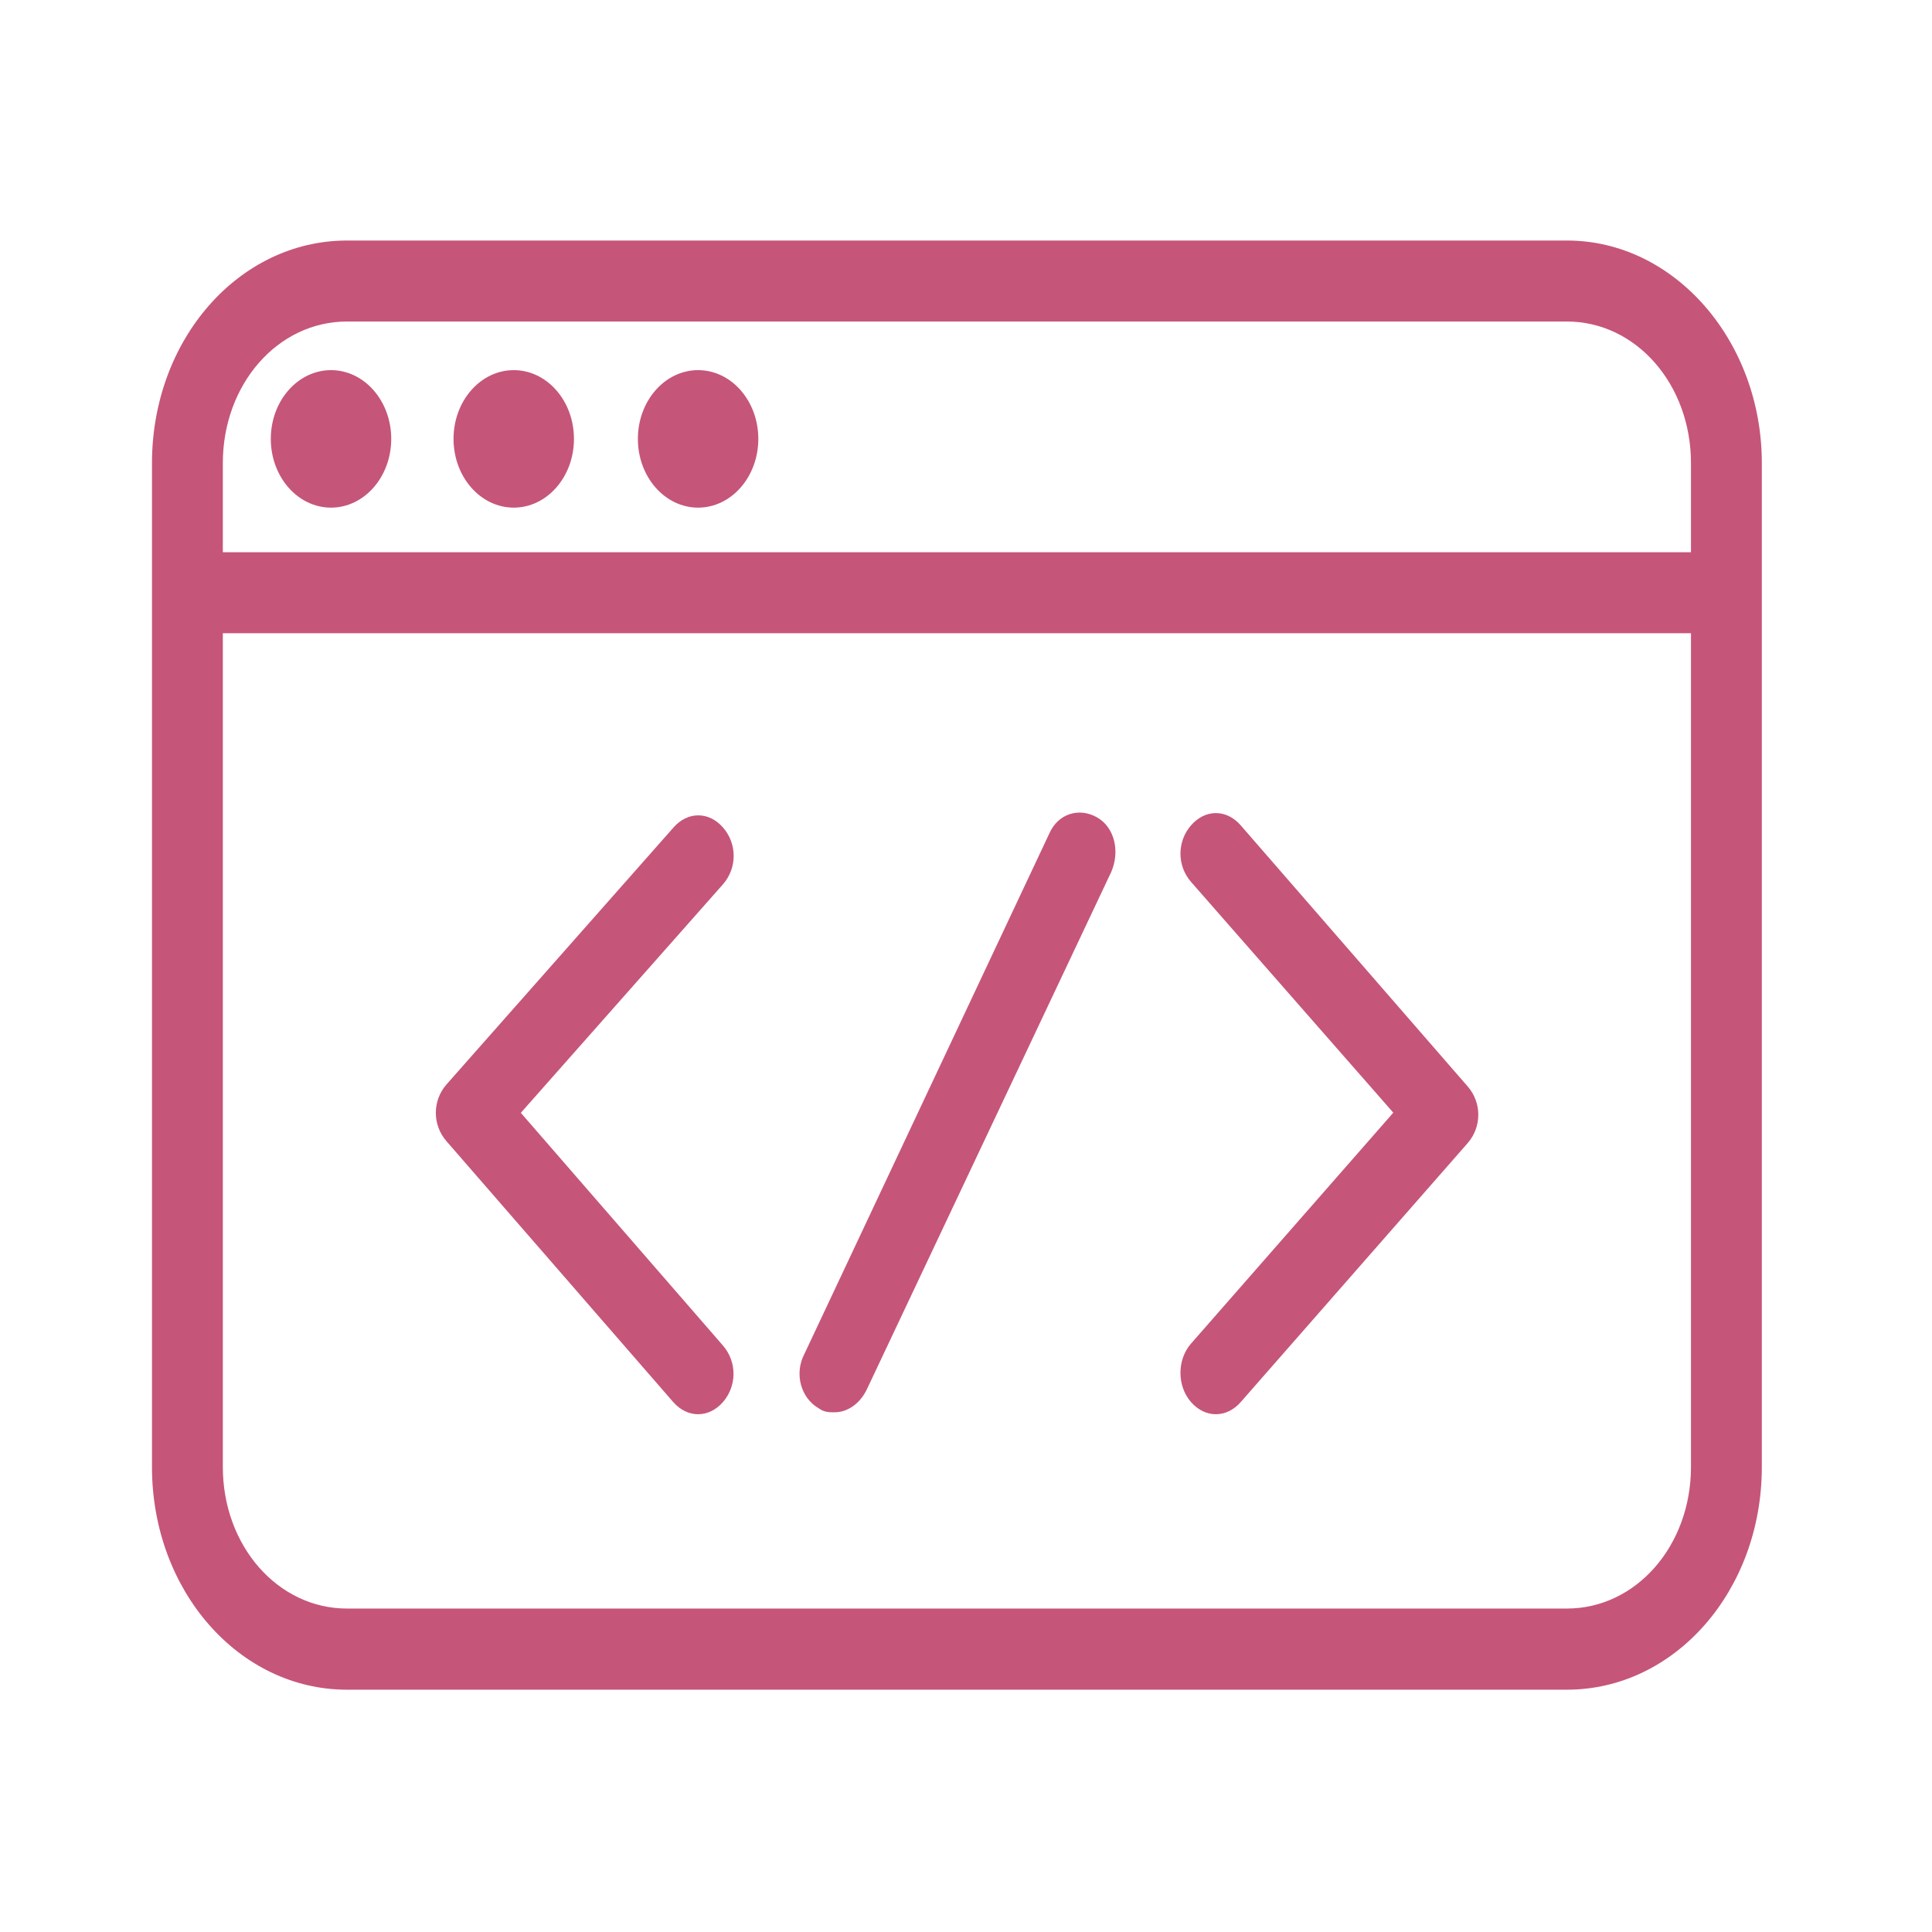 <?xml version="1.0" encoding="utf-8"?>
<!-- Generator: Adobe Illustrator 22.0.1, SVG Export Plug-In . SVG Version: 6.00 Build 0)  -->
<svg version="1.1" id="katman_1" xmlns="http://www.w3.org/2000/svg" xmlns:xlink="http://www.w3.org/1999/xlink" x="0px" y="0px"
	 viewBox="0 0 120 120" style="enable-background:new 0 0 120 120;" xml:space="preserve">
<style type="text/css">
	.st0{fill:#C6557A;}
	.st1{fill-rule:evenodd;clip-rule:evenodd;fill:#C6557A;}
	.st2{fill-rule:evenodd;clip-rule:evenodd;fill:#C6557A;stroke:#C6557A;stroke-width:1.996;stroke-miterlimit:10;}
</style>
<g>
	<path class="st0" d="M97.33,14.94H21.55c-6.72,0-12.11,6.16-12.11,13.83v10.56v51.79c0,7.67,5.4,13.83,12.11,13.83h75.77
		c6.72,0,12.11-6.16,12.11-13.83V39.33V28.77C109.44,21.23,104.04,14.94,97.33,14.94z M105.03,91.11c0,4.9-3.41,8.8-7.71,8.8H21.55
		c-4.3,0-7.71-3.9-7.71-8.8V39.33h91.19V91.11z M105.03,34.3H13.84v-5.53c0-4.9,3.41-8.8,7.71-8.8h75.77c4.3,0,7.71,3.9,7.71,8.8
		V34.3z"/>
	<ellipse class="st0" cx="20.56" cy="27.26" rx="3.74" ry="4.27"/>
	<ellipse class="st0" cx="31.91" cy="27.26" rx="3.74" ry="4.27"/>
	<ellipse class="st0" cx="43.36" cy="27.26" rx="3.74" ry="4.27"/>
	<path class="st0" d="M73.98,87.09c0.44,0.5,0.99,0.75,1.54,0.75c0.55,0,1.1-0.25,1.54-0.75L91.16,71c0.88-1.01,0.88-2.51,0-3.52
		l-14.1-16.22c-0.88-1.01-2.2-1.01-3.08,0c-0.88,1.01-0.88,2.51,0,3.52l12.56,14.33L73.98,83.45C73.1,84.45,73.1,86.09,73.98,87.09z
		"/>
	<path class="st0" d="M41.82,87.09c0.44,0.5,0.99,0.75,1.54,0.75c0.55,0,1.1-0.25,1.54-0.75c0.88-1.01,0.88-2.51,0-3.52L32.35,69.12
		l12.56-14.2c0.88-1.01,0.88-2.51,0-3.52c-0.88-1.01-2.2-1.01-3.08,0l-14.1,15.96c-0.88,1.01-0.88,2.51,0,3.52L41.82,87.09z"/>
	<path class="st0" d="M50.85,87.47c0.33,0.25,0.66,0.25,0.99,0.25c0.77,0,1.54-0.5,1.98-1.38l15.2-32.18
		c0.55-1.26,0.22-2.77-0.88-3.39c-1.1-0.63-2.42-0.25-2.97,1.01l-15.2,32.3C49.31,85.33,49.75,86.84,50.85,87.47z"/>
</g>
</svg>

